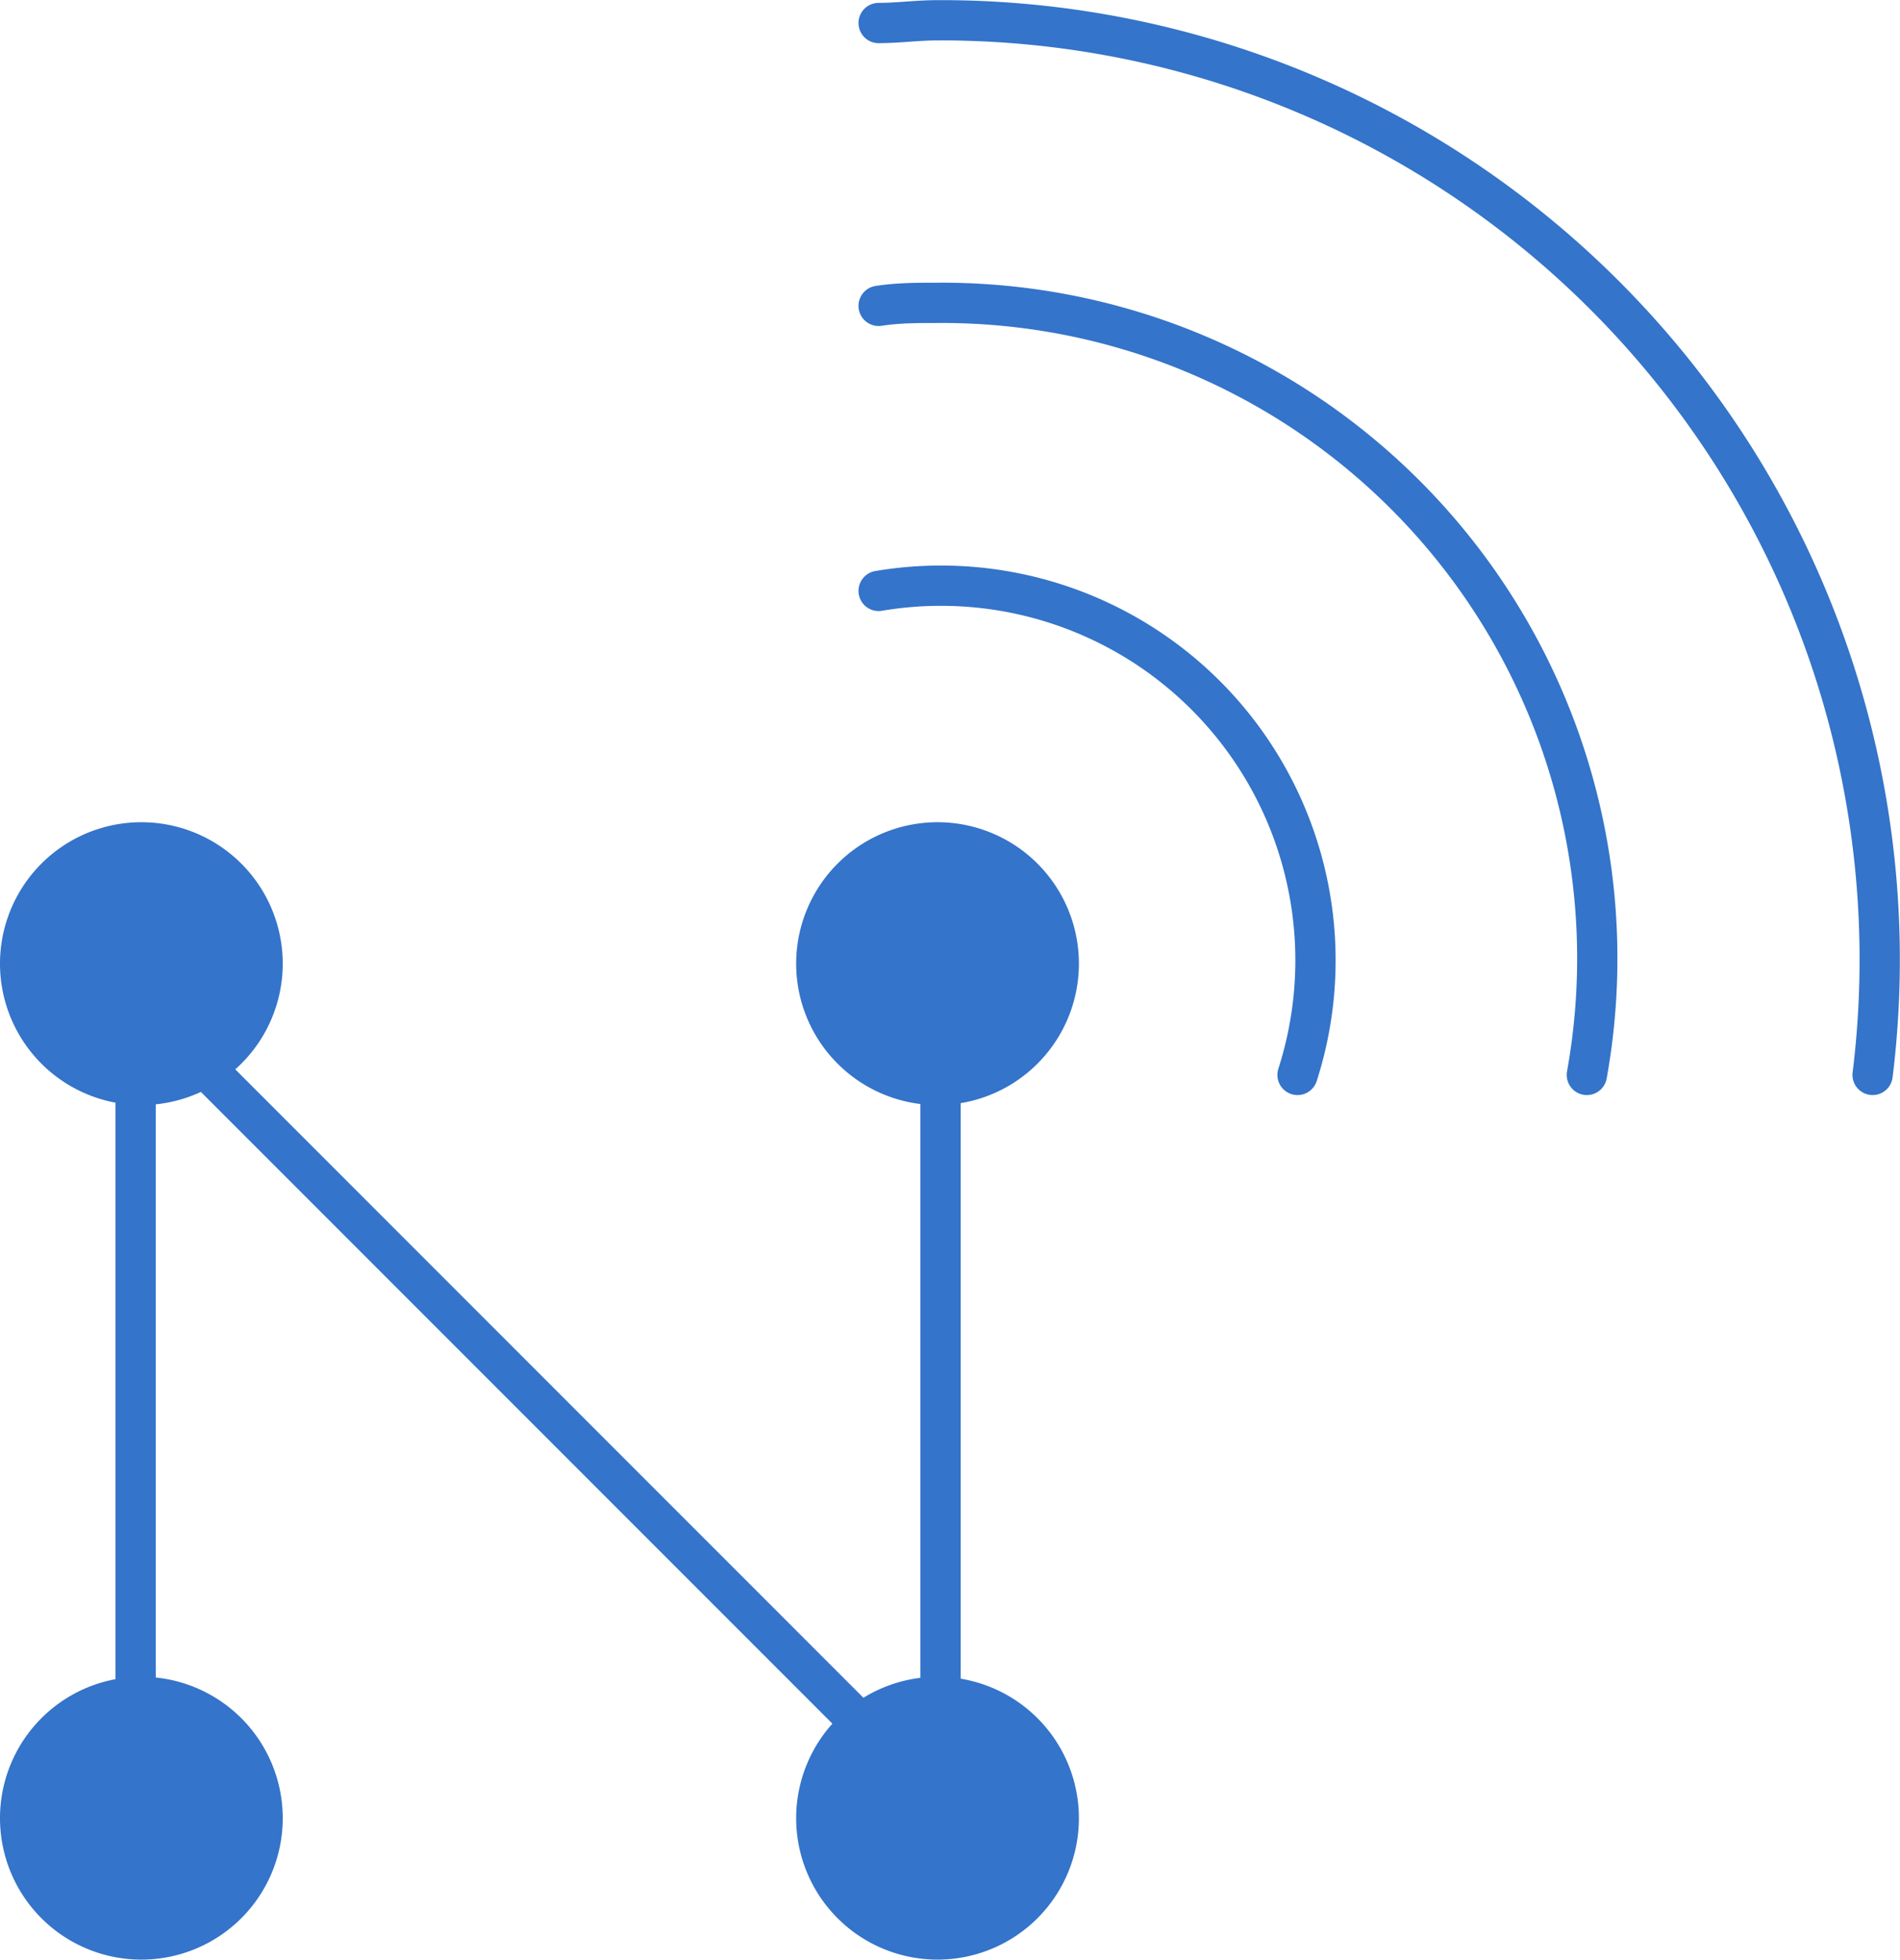 <?xml version="1.0" encoding="UTF-8"?> <svg xmlns="http://www.w3.org/2000/svg" viewBox="0 0 69.35 71.5"><defs><style>.cls-1{fill:none;stroke:#3474ca;stroke-linecap:round;stroke-linejoin:round;stroke-width:1.47px;}.cls-2{fill:#3474ca;}</style></defs><g id="Layer_2" data-name="Layer 2"><g id="Layer_1-2" data-name="Layer 1"><polyline class="cls-1" points="4.95 66.34 4.95 36.42 34.33 65.8 34.33 35.13"></polyline><path class="cls-2" d="M39.38,66.34a5.16,5.16,0,1,1-5.16-5.16,5.16,5.16,0,0,1,5.16,5.16"></path><path class="cls-2" d="M10.32,66.34a5.16,5.16,0,1,1-5.16-5.16,5.16,5.16,0,0,1,5.16,5.16"></path><path class="cls-2" d="M39.38,35.13A5.16,5.16,0,1,1,34.22,30a5.16,5.16,0,0,1,5.16,5.16"></path><path class="cls-2" d="M10.32,35.13A5.16,5.16,0,1,1,5.16,30a5.16,5.16,0,0,1,5.16,5.16"></path><path class="cls-1" d="M47.36,39.22A13.67,13.67,0,0,0,32.07,21.56M57.92,39.22a23.92,23.92,0,0,0-23.7-28.17c-.73,0-1.44,0-2.15.11m0-10.32c.71,0,1.42-.1,2.15-.1A34.27,34.27,0,0,1,68.35,39.22"></path></g></g></svg> 